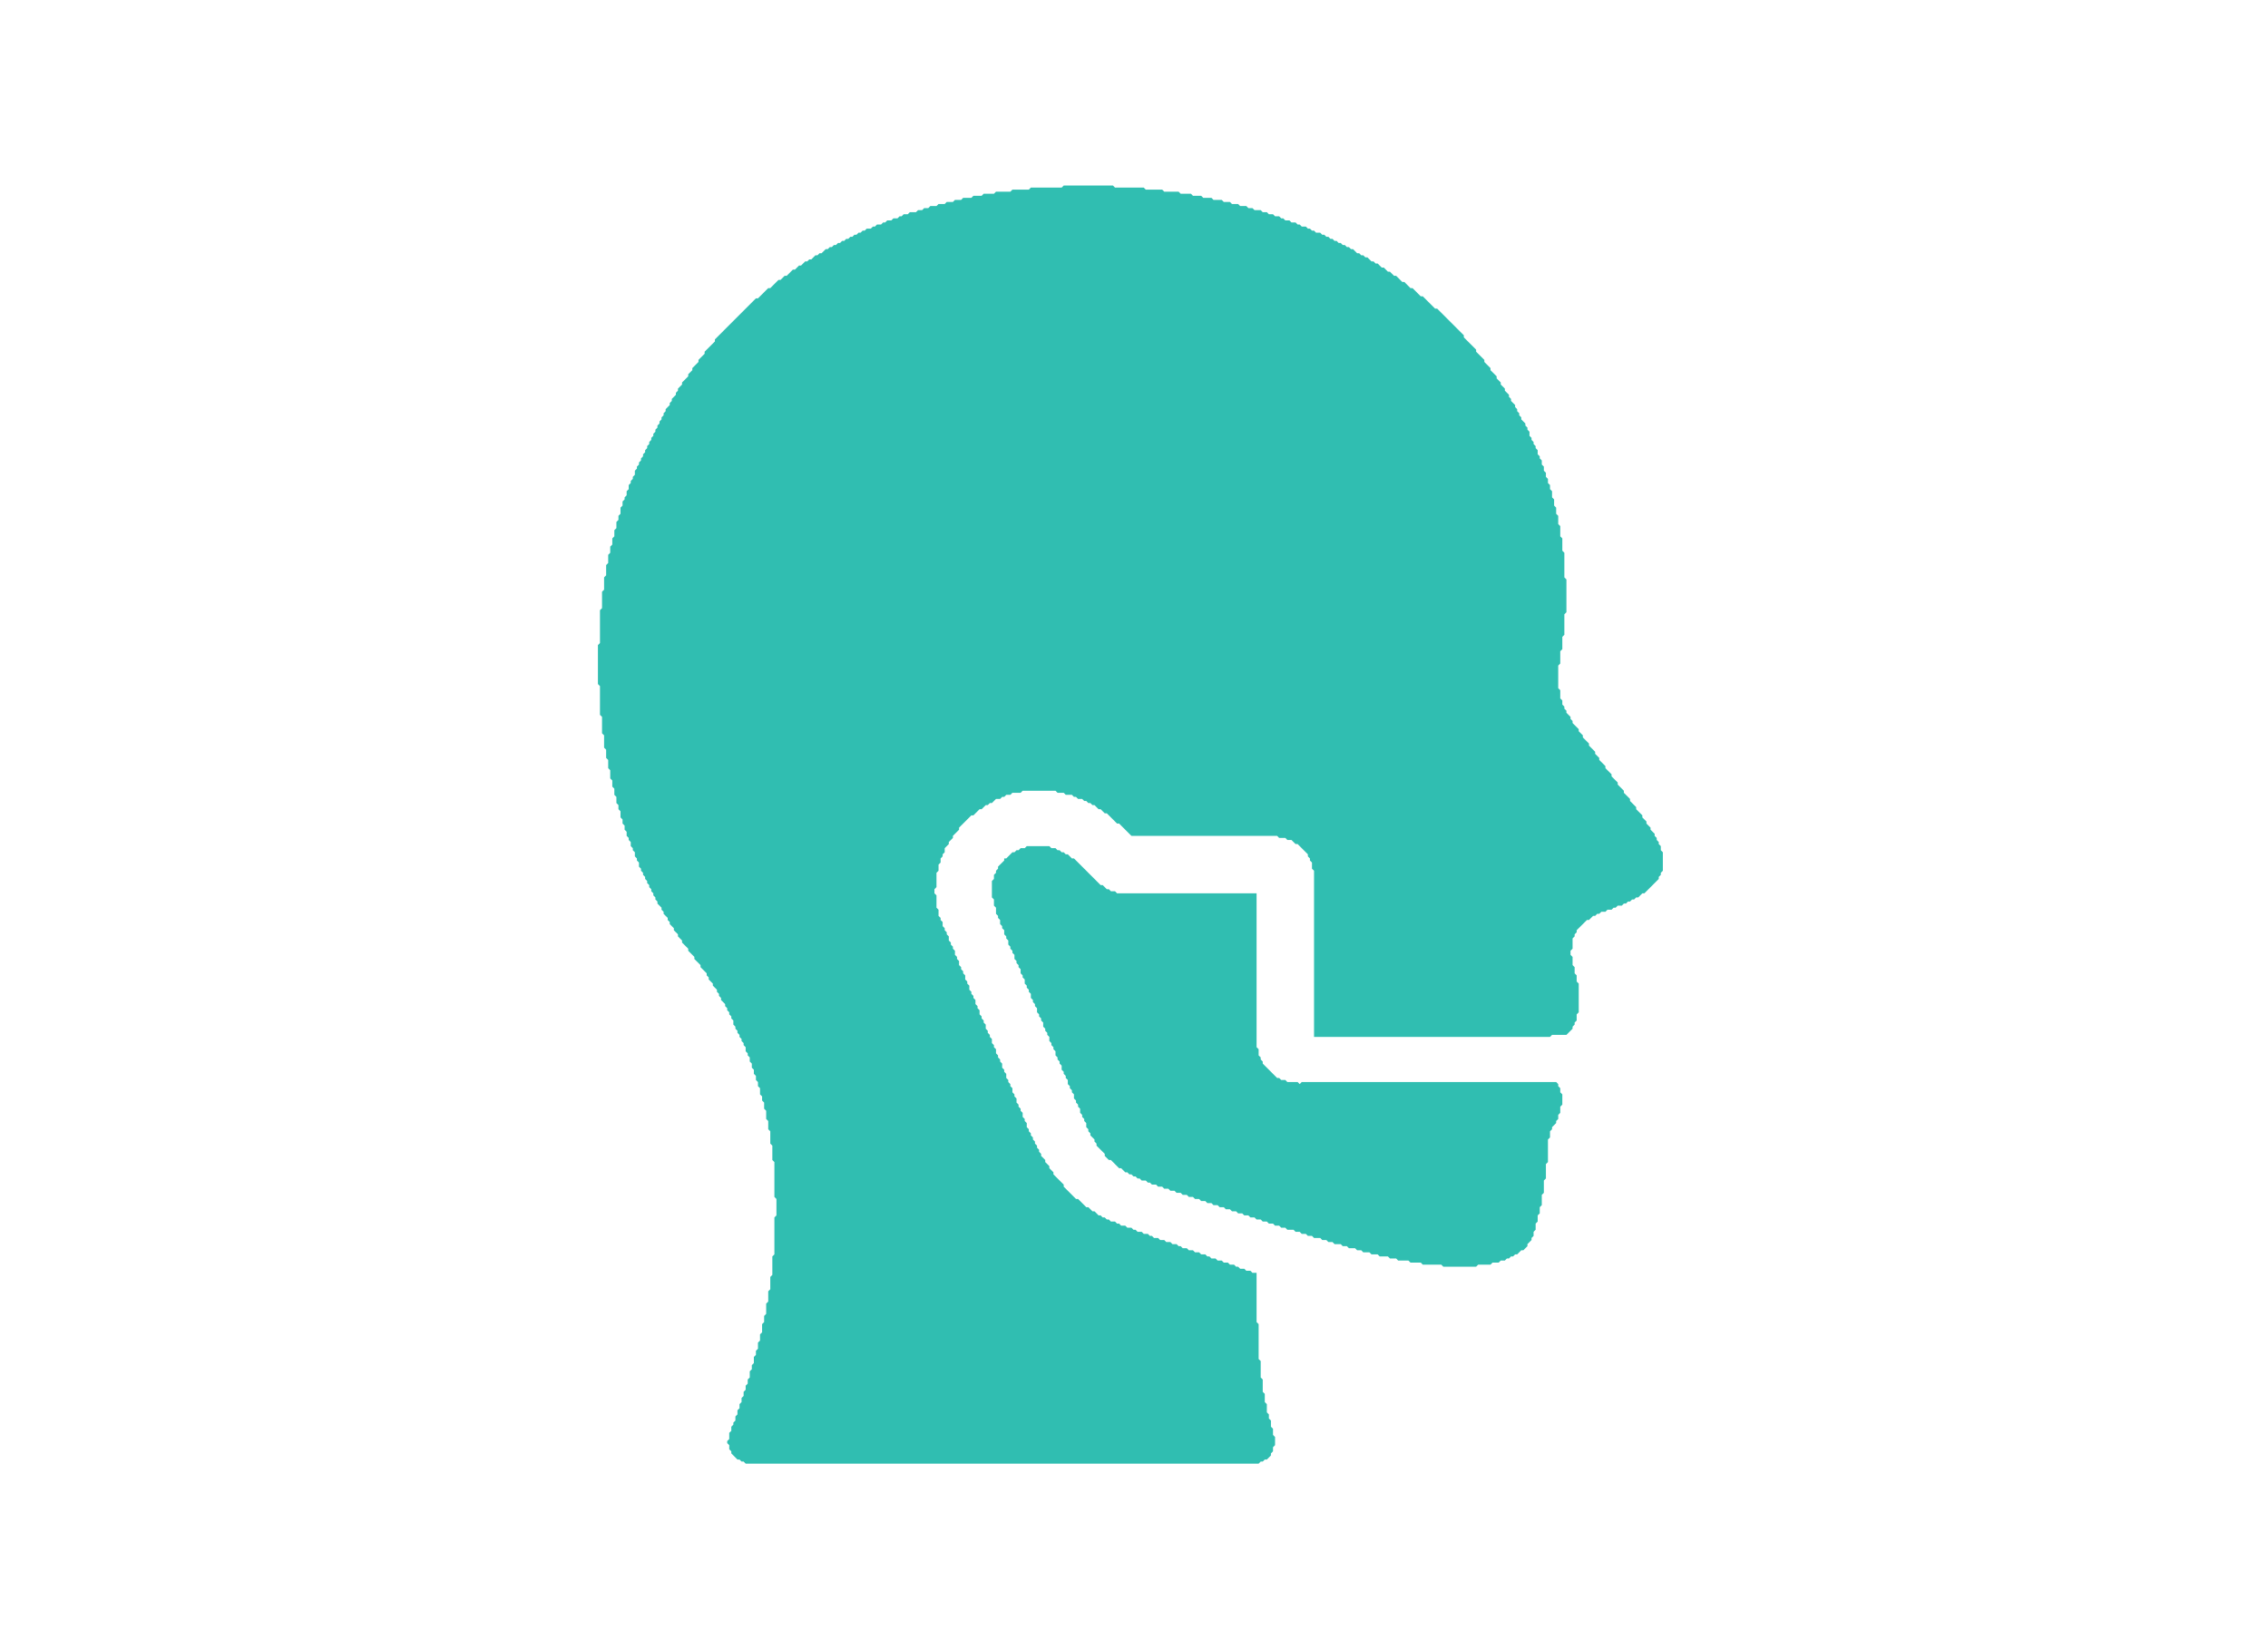 <svg width="110" height="80" viewBox="0 0 110 80" fill="none" xmlns="http://www.w3.org/2000/svg">
<mask id="mask0_452_1836" style="mask-type:alpha" maskUnits="userSpaceOnUse" x="0" y="0" width="110" height="80">
<rect width="110" height="80" fill="#D9D9D9"/>
</mask>
<g mask="url(#mask0_452_1836)">
<path d="M49.799 41.045L49.7 41.144H49.501L49.401 41.244H49.302L49.202 41.343H49.103L48.804 41.642H48.705V41.742L48.406 42.04V42.14L48.307 42.239V42.339L48.207 42.438V42.637L48.108 42.737V43.533L48.207 43.632V43.931L48.307 44.031V44.329L48.406 44.428V44.528L48.506 44.628V44.827L48.605 44.926V45.026L48.705 45.125V45.324L48.804 45.424V45.523L48.904 45.623V45.822L49.003 45.921V46.021L49.103 46.12V46.22L49.202 46.319V46.518L49.302 46.618V46.718L49.401 46.817V46.916L49.501 47.016V47.215L49.6 47.315V47.414L49.7 47.514V47.713L49.799 47.812V47.912L49.899 48.011V48.111L49.998 48.21V48.409L50.098 48.509V48.608L50.197 48.708V48.807L50.297 48.907V49.106L50.397 49.205V49.305L50.496 49.404V49.504L50.596 49.603V49.803L50.695 49.902V50.002L50.794 50.101V50.201L50.894 50.3V50.499L50.994 50.599V50.698L51.093 50.798V50.897L51.193 50.997V51.196L51.292 51.295V51.395L51.392 51.494V51.594L51.491 51.693V51.892L51.591 51.992V52.092L51.69 52.191V52.291L51.79 52.39V52.589L51.889 52.689V52.788L51.989 52.888V52.987L52.088 53.087V53.286L52.188 53.385V53.485L52.287 53.584V53.684L52.387 53.783V53.982L52.486 54.082V54.181L52.586 54.281V54.38L52.685 54.48V54.679L52.785 54.779V54.878L52.884 54.977V55.077L53.084 55.276V55.376L53.183 55.475V55.575L53.581 55.973V56.072L53.78 56.271H53.88L54.278 56.669H54.377L54.576 56.868H54.676L54.775 56.968H54.875L54.974 57.067H55.074L55.173 57.167H55.273L55.372 57.266H55.571L55.671 57.366H55.77L55.87 57.465H56.069L56.169 57.565H56.368L56.467 57.664H56.666L56.766 57.764H56.965L57.064 57.864H57.263L57.363 57.963H57.562L57.661 58.063H57.86L57.96 58.162H58.159L58.258 58.262H58.458L58.557 58.361H58.756L58.855 58.461H59.055L59.154 58.56H59.353L59.453 58.66H59.652L59.751 58.759H59.95L60.05 58.859H60.249L60.348 58.958H60.547L60.647 59.058H60.846L60.945 59.157H61.145L61.244 59.257H61.443L61.542 59.356H61.742L61.841 59.456H62.04L62.14 59.555H62.339L62.438 59.655H62.737L62.836 59.754H63.035L63.135 59.854H63.334L63.433 59.953H63.632L63.732 60.053H64.031L64.13 60.153H64.329L64.429 60.252H64.628L64.727 60.352H65.026L65.125 60.451H65.324L65.424 60.55H65.722L65.822 60.65H66.021L66.12 60.75H66.419L66.519 60.849H66.817L66.916 60.949H67.315L67.414 61.048H67.713L67.812 61.148H68.31L68.409 61.247H68.907L69.006 61.347H69.902L70.002 61.446H71.594L71.693 61.347H72.29L72.39 61.247H72.689L72.788 61.148H72.987L73.087 61.048H73.186L73.286 60.949H73.385L73.485 60.849H73.584L73.783 60.65H73.883L74.082 60.451V60.352L74.281 60.153V60.053L74.38 59.953V59.754L74.48 59.655V59.356L74.579 59.257V58.958L74.679 58.859V58.56L74.778 58.461V57.963L74.878 57.864V57.266L74.978 57.167V56.47L75.077 56.371V55.276L75.177 55.176V54.878L75.276 54.779V54.679L75.475 54.48V54.38L75.575 54.281V54.082L75.674 53.982V53.684L75.774 53.584V53.087L75.674 52.987V52.788L75.575 52.689V52.589L75.475 52.489H63.135L63.035 52.589L62.936 52.489H62.438L62.339 52.39H62.14L62.04 52.291H61.941L61.244 51.594V51.494L61.145 51.395V51.295L61.045 51.196V50.897L60.945 50.798V43.334H54.178L54.079 43.234H53.88L53.78 43.135H53.681L53.481 42.936H53.382L52.088 41.642H51.989L51.79 41.443H51.69L51.591 41.343H51.491L51.392 41.244H51.292L51.193 41.144H50.994L50.894 41.045H49.799Z" fill="#30BEB1"/>
<path d="M51.591 9L51.491 9.1H49.998L49.899 9.199H49.103L49.003 9.299H48.307L48.207 9.398H47.709L47.61 9.498H47.212L47.112 9.597H46.714L46.615 9.697H46.316L46.217 9.796H45.918L45.819 9.896H45.52L45.42 9.995H45.122L45.023 10.095H44.823L44.724 10.194H44.525L44.425 10.294H44.127L44.027 10.393H43.828L43.729 10.493H43.629L43.53 10.592H43.331L43.231 10.692H43.032L42.933 10.791H42.833L42.733 10.891H42.535L42.435 10.99H42.336L42.236 11.09H42.037L41.937 11.189H41.838L41.738 11.289H41.639L41.539 11.388H41.44L41.34 11.488H41.241L41.141 11.588H41.042L40.942 11.687H40.843L40.743 11.787H40.644L40.544 11.886H40.445L40.345 11.986H40.246L40.146 12.085H40.047L39.847 12.284H39.748L39.648 12.384H39.549L39.35 12.583H39.25L39.151 12.682H39.051L38.852 12.881H38.753L38.554 13.08H38.454L38.156 13.379H38.056L37.857 13.578H37.758L37.36 13.976H37.26L36.762 14.473H36.663L34.673 16.464V16.563L34.175 17.061V17.16L33.876 17.459V17.559L33.578 17.857V17.957L33.379 18.156V18.255L33.08 18.554V18.653L32.881 18.852V18.952L32.782 19.051V19.151L32.583 19.35V19.449L32.483 19.549V19.648L32.284 19.848V19.947L32.185 20.047V20.146L32.085 20.246V20.345L31.986 20.445V20.544L31.886 20.644V20.743L31.787 20.843V20.942L31.687 21.042V21.141L31.587 21.241V21.34L31.488 21.44V21.539L31.388 21.639V21.738L31.289 21.838V21.937L31.189 22.037V22.136L31.09 22.236V22.335L30.99 22.435V22.535L30.891 22.634V22.733L30.791 22.833V23.032L30.692 23.132V23.231L30.592 23.331V23.43L30.493 23.53V23.729L30.393 23.828V24.027L30.294 24.127V24.226L30.194 24.326V24.525L30.095 24.624V24.923L29.995 25.023V25.221L29.896 25.321V25.62L29.796 25.719V26.018L29.697 26.117V26.416L29.597 26.515V26.814L29.498 26.913V27.311L29.398 27.411V27.909L29.299 28.008V28.605L29.199 28.705V29.501L29.099 29.6V31.193L29 31.292V33.183L29.099 33.282V34.676L29.199 34.775V35.571L29.299 35.671V36.268L29.398 36.368V36.766L29.498 36.865V37.263L29.597 37.363V37.761L29.697 37.86V38.159L29.796 38.258V38.557L29.896 38.657V38.955L29.995 39.055V39.254L30.095 39.353V39.652L30.194 39.751V39.95L30.294 40.05V40.249L30.393 40.348V40.547L30.493 40.647V40.746L30.592 40.846V41.045L30.692 41.145V41.244L30.791 41.343V41.542L30.891 41.642V41.742L30.99 41.841V42.04L31.09 42.14V42.239L31.189 42.339V42.438L31.289 42.538V42.637L31.388 42.737V42.836L31.488 42.936V43.035L31.587 43.135V43.234L31.687 43.334V43.433L31.787 43.533V43.632L31.886 43.732V43.831L32.085 44.031V44.13L32.185 44.23V44.329L32.384 44.528V44.628L32.483 44.727V44.827L32.682 45.026V45.125L32.881 45.324V45.424L33.08 45.623V45.722L33.379 46.021V46.12L33.677 46.419V46.519L33.976 46.817V46.916L34.275 47.215V47.315L34.374 47.414V47.514L34.573 47.713V47.812L34.772 48.011V48.111L34.872 48.21V48.31L34.971 48.409V48.509L35.17 48.708V48.807L35.27 48.907V49.006L35.369 49.106V49.206L35.469 49.305V49.404L35.568 49.504V49.703L35.668 49.803V49.902L35.767 50.002V50.101L35.867 50.201V50.3L35.966 50.4V50.499L36.066 50.599V50.698L36.165 50.798V50.997L36.265 51.096V51.196L36.364 51.295V51.494L36.464 51.594V51.793L36.563 51.892V52.092L36.663 52.191V52.39L36.762 52.49V52.689L36.862 52.788V53.087L36.962 53.186V53.385L37.061 53.485V53.783L37.16 53.883V54.281L37.26 54.38V54.779L37.36 54.878V55.475L37.459 55.575V56.271L37.559 56.371V58.063L37.658 58.162V58.958L37.559 59.058V60.849L37.459 60.949V61.844L37.36 61.944V62.541L37.26 62.64V63.138L37.16 63.238V63.735L37.061 63.835V64.133L36.962 64.233V64.631L36.862 64.73V65.029L36.762 65.128V65.427L36.663 65.526V65.725L36.563 65.825V66.124L36.464 66.223V66.422L36.364 66.522V66.82L36.265 66.92V67.119L36.165 67.218V67.417L36.066 67.517V67.716L35.966 67.815V68.014L35.867 68.114V68.313L35.767 68.412V68.612L35.668 68.711V68.91L35.568 69.01V69.109L35.469 69.209V69.408L35.369 69.507V69.806L35.27 69.905V70.005L35.369 70.104V70.303L35.469 70.403V70.502L35.767 70.801H35.867L35.966 70.9H36.066L36.165 71H61.045L61.145 70.9H61.244L61.343 70.801H61.443L61.642 70.602V70.502L61.742 70.403V70.204L61.841 70.104V69.706L61.742 69.607V69.308L61.642 69.209V68.91L61.542 68.811V68.612L61.443 68.512V68.114L61.343 68.014V67.616L61.244 67.517V66.92L61.145 66.82V66.024L61.045 65.925V64.233L60.945 64.133V61.745H60.746L60.647 61.645H60.448L60.348 61.546H60.149L60.05 61.446H59.95L59.851 61.347H59.652L59.552 61.247H59.353L59.254 61.148H59.055L58.955 61.048H58.756L58.657 60.949H58.557L58.458 60.849H58.258L58.159 60.75H57.96L57.86 60.65H57.661L57.562 60.551H57.363L57.263 60.451H57.164L57.064 60.352H56.865L56.766 60.252H56.567L56.467 60.153H56.268L56.169 60.053H55.969L55.87 59.953H55.77L55.671 59.854H55.472L55.372 59.754H55.173L55.074 59.655H54.974L54.875 59.555H54.676L54.576 59.456H54.377L54.278 59.356H54.178L54.079 59.257H53.88L53.78 59.157H53.681L53.581 59.058H53.481L53.382 58.958H53.282L53.084 58.759H52.984L52.785 58.56H52.685L52.287 58.162H52.188L51.591 57.565V57.465L51.093 56.968V56.868L50.894 56.669V56.57L50.695 56.371V56.271L50.496 56.072V55.973L50.397 55.873V55.774L50.297 55.674V55.575L50.197 55.475V55.376L50.098 55.276V55.177L49.998 55.077V54.977L49.899 54.878V54.779L49.799 54.679V54.48L49.7 54.38V54.281L49.6 54.181V53.982L49.501 53.883V53.783L49.401 53.684V53.584L49.302 53.485V53.286L49.202 53.186V53.087L49.103 52.987V52.788L49.003 52.689V52.589L48.904 52.49V52.39L48.804 52.291V52.092L48.705 51.992V51.892L48.605 51.793V51.594L48.506 51.494V51.395L48.406 51.295V51.196L48.307 51.096V50.897L48.207 50.798V50.698L48.108 50.599V50.4L48.008 50.3V50.201L47.908 50.101V50.002L47.809 49.902V49.703L47.709 49.603V49.504L47.61 49.404V49.305L47.51 49.206V49.006L47.411 48.907V48.807L47.311 48.708V48.509L47.212 48.409V48.31L47.112 48.21V48.111L47.013 48.011V47.812L46.913 47.713V47.613L46.814 47.514V47.315L46.714 47.215V47.116L46.615 47.016V46.916L46.515 46.817V46.618L46.416 46.519V46.419L46.316 46.319V46.12L46.217 46.021V45.921L46.117 45.822V45.722L46.018 45.623V45.424L45.918 45.324V45.225L45.819 45.125V45.026L45.719 44.926V44.727L45.62 44.628V44.528L45.52 44.429V44.13L45.42 44.031V43.433L45.321 43.334V43.135L45.42 43.035V42.339L45.52 42.239V41.941L45.62 41.841V41.642L45.719 41.542V41.443L45.819 41.343V41.145L46.018 40.945V40.846L46.217 40.647V40.547L46.515 40.249V40.149L47.112 39.552H47.212L47.51 39.254H47.61L47.809 39.055H47.908L48.008 38.955H48.108L48.307 38.756H48.506L48.605 38.657H48.705L48.804 38.557H49.003L49.103 38.458H49.501L49.6 38.358H51.193L51.292 38.458H51.591L51.69 38.557H51.989L52.088 38.657H52.188L52.287 38.756H52.486L52.586 38.855H52.685L52.785 38.955H52.884L52.984 39.055H53.084L53.282 39.254H53.382L53.581 39.453H53.681L54.178 39.95H54.278L54.875 40.547H61.941L62.04 40.647H62.339L62.438 40.746H62.637L62.836 40.945H62.936L63.433 41.443V41.542L63.533 41.642V41.742L63.632 41.841V42.14L63.732 42.239V50.3H75.177L75.276 50.201H75.973L76.271 49.902V49.803L76.371 49.703V49.603L76.47 49.504V49.206L76.57 49.106V47.713L76.47 47.613V47.315L76.371 47.215V46.916L76.271 46.817V46.419L76.172 46.319V46.12L76.271 46.021V45.523L76.371 45.424V45.324L76.47 45.225V45.125L76.968 44.628H77.067L77.266 44.429H77.366L77.466 44.329H77.565L77.665 44.23H77.864L77.963 44.13H78.162L78.262 44.031H78.361L78.461 43.931H78.66L78.759 43.831H78.859L78.958 43.732H79.058L79.157 43.632H79.257L79.356 43.533H79.456L79.655 43.334H79.754L80.451 42.637V42.538L80.551 42.438V42.339L80.65 42.239V41.343L80.551 41.244V41.045L80.451 40.945V40.846L80.352 40.746V40.647L80.252 40.547V40.448L80.053 40.249V40.149L79.854 39.95V39.851L79.655 39.652V39.552L79.356 39.254V39.154L79.058 38.855V38.756L78.759 38.458V38.358L78.461 38.059V37.96L78.162 37.661V37.562L77.864 37.263V37.164L77.565 36.865V36.766L77.366 36.567V36.467L77.067 36.169V36.069L76.769 35.77V35.671L76.57 35.472V35.372L76.271 35.074V34.974L76.172 34.875V34.775L75.973 34.576V34.477L75.873 34.377V34.278L75.774 34.178V33.979L75.674 33.88V33.481L75.575 33.382V32.287L75.674 32.188V31.591L75.774 31.491V30.894L75.873 30.794V29.799L75.973 29.7V28.108L75.873 28.008V26.814L75.774 26.714V26.117L75.674 26.018V25.52L75.575 25.421V25.023L75.475 24.923V24.624L75.376 24.525V24.226L75.276 24.127V23.828L75.177 23.729V23.53L75.077 23.43V23.231L74.978 23.132V22.933L74.878 22.833V22.634L74.778 22.535V22.335L74.679 22.236V22.136L74.579 22.037V21.838L74.48 21.738V21.639L74.38 21.539V21.44L74.281 21.34V21.241L74.181 21.141V20.942L74.082 20.843V20.743L73.982 20.644V20.544L73.783 20.345V20.246L73.684 20.146V20.047L73.584 19.947V19.848L73.485 19.748V19.648L73.286 19.449V19.35L73.186 19.25V19.151L72.987 18.952V18.852L72.788 18.653V18.554L72.589 18.355V18.255L72.29 17.957V17.857L71.992 17.559V17.459L71.594 17.061V16.962L70.997 16.364V16.265L69.703 14.971H69.603L69.006 14.374H68.907L68.509 13.976H68.409L68.111 13.677H68.011L67.713 13.379H67.613L67.414 13.18H67.315L67.116 12.981H67.016L66.817 12.782H66.718L66.618 12.682H66.519L66.319 12.483H66.22L66.12 12.384H66.021L65.921 12.284H65.822L65.623 12.085H65.523L65.424 11.986H65.324L65.225 11.886H65.125L65.026 11.787H64.926L64.827 11.687H64.727L64.628 11.588H64.528L64.429 11.488H64.329L64.23 11.388H64.13L64.031 11.289H63.831L63.732 11.189H63.632L63.533 11.09H63.433L63.334 10.99H63.135L63.035 10.891H62.936L62.836 10.791H62.637L62.538 10.692H62.339L62.239 10.592H62.14L62.04 10.493H61.841L61.742 10.393H61.542L61.443 10.294H61.244L61.145 10.194H60.846L60.746 10.095H60.547L60.448 9.995H60.149L60.05 9.896H59.751L59.652 9.796H59.353L59.254 9.697H58.855L58.756 9.597H58.358L58.258 9.498H57.86L57.761 9.398H57.263L57.164 9.299H56.467L56.368 9.199H55.571L55.472 9.1H54.079L53.979 9H51.591Z" fill="#30BEB1"/>
</g>
</svg>
